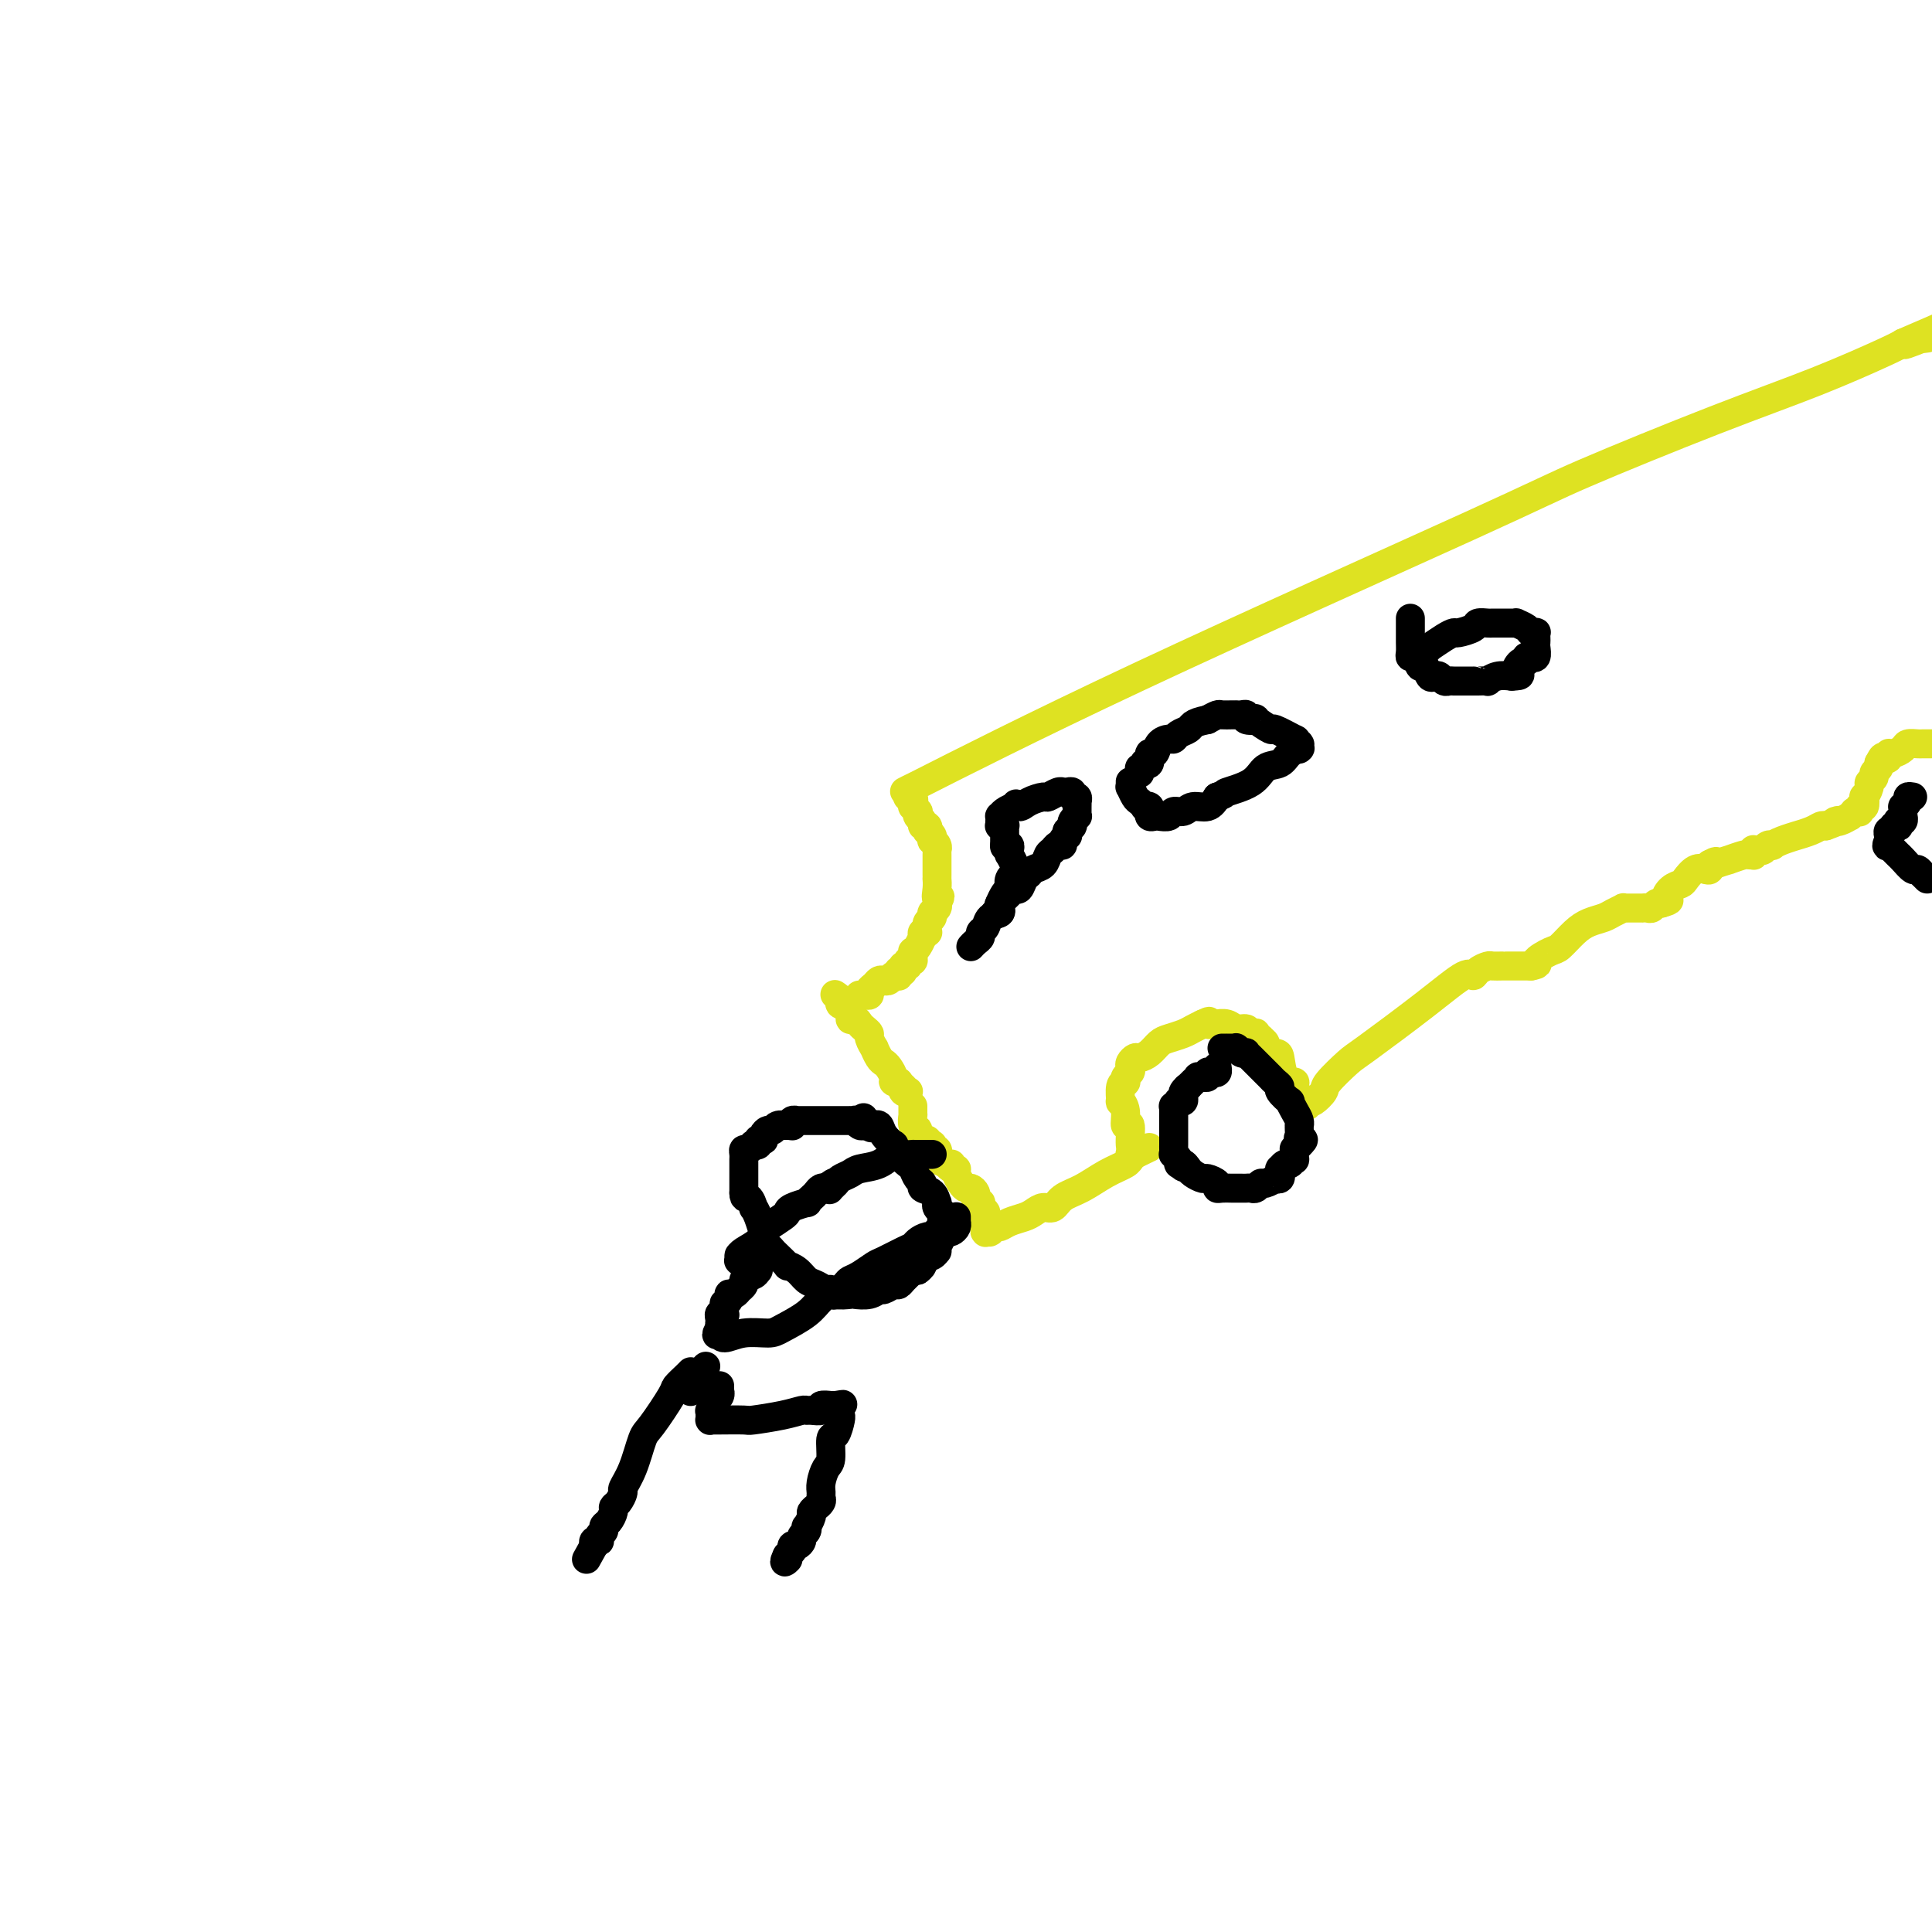 <svg viewBox='0 0 400 400' version='1.1' xmlns='http://www.w3.org/2000/svg' xmlns:xlink='http://www.w3.org/1999/xlink'><g fill='none' stroke='#DEE222' stroke-width='6' stroke-linecap='round' stroke-linejoin='round'><path d='M173,206c-0.130,-0.087 -0.260,-0.173 0,0c0.260,0.173 0.910,0.606 1,1c0.090,0.394 -0.379,0.750 0,1c0.379,0.250 1.607,0.396 2,1c0.393,0.604 -0.048,1.668 0,2c0.048,0.332 0.586,-0.067 1,0c0.414,0.067 0.703,0.600 1,1c0.297,0.400 0.601,0.666 1,1c0.399,0.334 0.895,0.737 1,1c0.105,0.263 -0.179,0.385 0,1c0.179,0.615 0.821,1.722 1,2c0.179,0.278 -0.106,-0.273 0,0c0.106,0.273 0.602,1.369 1,2c0.398,0.631 0.699,0.796 1,1c0.301,0.204 0.603,0.447 1,1c0.397,0.553 0.891,1.416 1,2c0.109,0.584 -0.167,0.888 0,1c0.167,0.112 0.776,0.030 1,0c0.224,-0.030 0.064,-0.009 0,0c-0.064,0.009 -0.032,0.004 0,0'/><path d='M186,224c2.254,2.950 1.389,1.326 1,1c-0.389,-0.326 -0.300,0.645 0,1c0.300,0.355 0.812,0.095 1,0c0.188,-0.095 0.050,-0.026 0,0c-0.050,0.026 -0.014,0.007 0,0c0.014,-0.007 0.007,-0.004 0,0'/><path d='M178,206c-0.081,0.007 -0.162,0.013 0,0c0.162,-0.013 0.568,-0.046 1,0c0.432,0.046 0.889,0.170 1,0c0.111,-0.170 -0.125,-0.633 0,-1c0.125,-0.367 0.612,-0.638 1,-1c0.388,-0.362 0.678,-0.815 1,-1c0.322,-0.185 0.675,-0.102 1,0c0.325,0.102 0.623,0.224 1,0c0.377,-0.224 0.833,-0.792 1,-1c0.167,-0.208 0.045,-0.056 0,0c-0.045,0.056 -0.012,0.015 0,0c0.012,-0.015 0.002,-0.004 0,0c-0.002,0.004 0.003,0.001 0,0c-0.003,-0.001 -0.015,0.001 0,0c0.015,-0.001 0.057,-0.004 0,0c-0.057,0.004 -0.211,0.015 0,0c0.211,-0.015 0.789,-0.056 1,0c0.211,0.056 0.057,0.207 0,0c-0.057,-0.207 -0.016,-0.774 0,-1c0.016,-0.226 0.008,-0.113 0,0'/><path d='M186,201c1.464,-0.790 1.123,-0.264 1,0c-0.123,0.264 -0.029,0.268 0,0c0.029,-0.268 -0.006,-0.808 0,-1c0.006,-0.192 0.055,-0.037 0,0c-0.055,0.037 -0.212,-0.043 0,0c0.212,0.043 0.793,0.208 1,0c0.207,-0.208 0.041,-0.791 0,-1c-0.041,-0.209 0.042,-0.046 0,0c-0.042,0.046 -0.208,-0.026 0,0c0.208,0.026 0.791,0.149 1,0c0.209,-0.149 0.046,-0.569 0,-1c-0.046,-0.431 0.026,-0.872 0,-1c-0.026,-0.128 -0.150,0.058 0,0c0.150,-0.058 0.575,-0.359 1,-1c0.425,-0.641 0.850,-1.622 1,-2c0.150,-0.378 0.026,-0.154 0,0c-0.026,0.154 0.046,0.237 0,0c-0.046,-0.237 -0.208,-0.795 0,-1c0.208,-0.205 0.788,-0.059 1,0c0.212,0.059 0.057,0.031 0,0c-0.057,-0.031 -0.016,-0.064 0,0c0.016,0.064 0.008,0.225 0,0c-0.008,-0.225 -0.016,-0.834 0,-1c0.016,-0.166 0.057,0.113 0,0c-0.057,-0.113 -0.212,-0.618 0,-1c0.212,-0.382 0.793,-0.641 1,-1c0.207,-0.359 0.042,-0.817 0,-1c-0.042,-0.183 0.040,-0.090 0,0c-0.040,0.090 -0.203,0.178 0,0c0.203,-0.178 0.772,-0.622 1,-1c0.228,-0.378 0.114,-0.689 0,-1'/><path d='M194,187c1.238,-2.304 0.332,-1.065 0,-1c-0.332,0.065 -0.089,-1.044 0,-2c0.089,-0.956 0.024,-1.759 0,-2c-0.024,-0.241 -0.006,0.079 0,0c0.006,-0.079 0.002,-0.557 0,-1c-0.002,-0.443 -0.000,-0.850 0,-1c0.000,-0.150 0.000,-0.044 0,0c-0.000,0.044 -0.000,0.027 0,0c0.000,-0.027 0.000,-0.063 0,0c-0.000,0.063 -0.000,0.224 0,0c0.000,-0.224 0.000,-0.835 0,-1c-0.000,-0.165 -0.000,0.114 0,0c0.000,-0.114 0.001,-0.622 0,-1c-0.001,-0.378 -0.004,-0.627 0,-1c0.004,-0.373 0.015,-0.870 0,-1c-0.015,-0.130 -0.056,0.106 0,0c0.056,-0.106 0.207,-0.554 0,-1c-0.207,-0.446 -0.774,-0.889 -1,-1c-0.226,-0.111 -0.112,0.110 0,0c0.112,-0.110 0.222,-0.550 0,-1c-0.222,-0.450 -0.776,-0.908 -1,-1c-0.224,-0.092 -0.116,0.183 0,0c0.116,-0.183 0.241,-0.824 0,-1c-0.241,-0.176 -0.848,0.111 -1,0c-0.152,-0.111 0.152,-0.622 0,-1c-0.152,-0.378 -0.759,-0.622 -1,-1c-0.241,-0.378 -0.117,-0.888 0,-1c0.117,-0.112 0.227,0.176 0,0c-0.227,-0.176 -0.792,-0.817 -1,-1c-0.208,-0.183 -0.059,0.090 0,0c0.059,-0.090 0.030,-0.545 0,-1'/><path d='M189,166c-0.790,-1.331 -0.263,-0.160 0,0c0.263,0.160 0.264,-0.691 0,-1c-0.264,-0.309 -0.793,-0.075 -1,0c-0.207,0.075 -0.090,-0.008 0,0c0.090,0.008 0.155,0.106 0,0c-0.155,-0.106 -0.528,-0.415 0,-1c0.528,-0.585 1.957,-1.444 1,-1c-0.957,0.444 -4.299,2.193 2,-1c6.299,-3.193 22.239,-11.328 45,-22c22.761,-10.672 52.343,-23.882 68,-31c15.657,-7.118 17.389,-8.145 24,-11c6.611,-2.855 18.102,-7.538 27,-11c8.898,-3.462 15.203,-5.701 21,-8c5.797,-2.299 11.085,-4.657 14,-6c2.915,-1.343 3.458,-1.672 4,-2'/><path d='M394,71c25.059,-10.901 8.707,-3.654 3,-1c-5.707,2.654 -0.767,0.715 1,0c1.767,-0.715 0.362,-0.204 0,0c-0.362,0.204 0.319,0.102 1,0'/><path d='M189,229c0.000,0.425 0.000,0.850 0,1c-0.000,0.150 -0.000,0.027 0,0c0.000,-0.027 0.000,0.044 0,0c-0.000,-0.044 -0.001,-0.201 0,0c0.001,0.201 0.004,0.762 0,1c-0.004,0.238 -0.016,0.153 0,0c0.016,-0.153 0.060,-0.373 0,0c-0.060,0.373 -0.222,1.339 0,2c0.222,0.661 0.829,1.018 1,1c0.171,-0.018 -0.094,-0.411 0,0c0.094,0.411 0.547,1.627 1,2c0.453,0.373 0.906,-0.097 1,0c0.094,0.097 -0.172,0.762 0,1c0.172,0.238 0.782,0.049 1,0c0.218,-0.049 0.045,0.042 0,0c-0.045,-0.042 0.039,-0.219 0,0c-0.039,0.219 -0.199,0.833 0,1c0.199,0.167 0.758,-0.113 1,0c0.242,0.113 0.168,0.618 0,1c-0.168,0.382 -0.430,0.641 0,1c0.430,0.359 1.551,0.817 2,1c0.449,0.183 0.224,0.092 0,0'/><path d='M196,241c1.327,1.793 1.143,0.277 1,0c-0.143,-0.277 -0.246,0.686 0,1c0.246,0.314 0.839,-0.022 1,0c0.161,0.022 -0.111,0.401 0,1c0.111,0.599 0.604,1.418 1,2c0.396,0.582 0.693,0.925 1,1c0.307,0.075 0.622,-0.120 1,0c0.378,0.120 0.819,0.553 1,1c0.181,0.447 0.101,0.908 0,1c-0.101,0.092 -0.223,-0.185 0,0c0.223,0.185 0.792,0.833 1,1c0.208,0.167 0.056,-0.148 0,0c-0.056,0.148 -0.016,0.757 0,1c0.016,0.243 0.008,0.118 0,0c-0.008,-0.118 -0.016,-0.229 0,0c0.016,0.229 0.057,0.797 0,1c-0.057,0.203 -0.211,0.040 0,0c0.211,-0.040 0.789,0.042 1,0c0.211,-0.042 0.057,-0.207 0,0c-0.057,0.207 -0.015,0.787 0,1c0.015,0.213 0.004,0.061 0,0c-0.004,-0.061 -0.001,-0.030 0,0c0.001,0.030 0.000,0.061 0,0c-0.000,-0.061 -0.000,-0.214 0,0c0.000,0.214 0.000,0.793 0,1c-0.000,0.207 -0.000,0.041 0,0c0.000,-0.041 0.000,0.041 0,0c-0.000,-0.041 -0.000,-0.207 0,0c0.000,0.207 0.000,0.786 0,1c-0.000,0.214 -0.000,0.061 0,0c0.000,-0.061 0.000,-0.031 0,0'/><path d='M204,254c1.237,1.950 0.331,0.326 0,0c-0.331,-0.326 -0.085,0.645 0,1c0.085,0.355 0.009,0.095 0,0c-0.009,-0.095 0.049,-0.024 0,0c-0.049,0.024 -0.206,0.003 0,0c0.206,-0.003 0.776,0.014 1,0c0.224,-0.014 0.104,-0.059 0,0c-0.104,0.059 -0.190,0.223 0,0c0.190,-0.223 0.656,-0.833 1,-1c0.344,-0.167 0.567,0.109 1,0c0.433,-0.109 1.075,-0.602 2,-1c0.925,-0.398 2.133,-0.701 3,-1c0.867,-0.299 1.392,-0.593 2,-1c0.608,-0.407 1.299,-0.928 2,-1c0.701,-0.072 1.414,0.304 2,0c0.586,-0.304 1.047,-1.287 2,-2c0.953,-0.713 2.399,-1.157 4,-2c1.601,-0.843 3.357,-2.086 5,-3c1.643,-0.914 3.172,-1.499 4,-2c0.828,-0.501 0.953,-0.919 1,-1c0.047,-0.081 0.015,0.174 0,0c-0.015,-0.174 -0.014,-0.779 0,-1c0.014,-0.221 0.042,-0.060 0,0c-0.042,0.060 -0.155,0.017 0,0c0.155,-0.017 0.577,-0.009 1,0'/><path d='M235,239c5.167,-2.500 2.583,-1.250 0,0'/><path d='M235,239c-0.455,-0.373 -0.910,-0.745 -1,-2c-0.090,-1.255 0.187,-3.391 0,-4c-0.187,-0.609 -0.836,0.310 -1,0c-0.164,-0.310 0.156,-1.849 0,-3c-0.156,-1.151 -0.788,-1.915 -1,-2c-0.212,-0.085 -0.005,0.510 0,0c0.005,-0.510 -0.191,-2.126 0,-3c0.191,-0.874 0.769,-1.008 1,-1c0.231,0.008 0.114,0.157 0,0c-0.114,-0.157 -0.223,-0.620 0,-1c0.223,-0.380 0.780,-0.676 1,-1c0.220,-0.324 0.103,-0.677 0,-1c-0.103,-0.323 -0.193,-0.615 0,-1c0.193,-0.385 0.670,-0.863 1,-1c0.330,-0.137 0.515,0.065 1,0c0.485,-0.065 1.271,-0.399 2,-1c0.729,-0.601 1.403,-1.471 2,-2c0.597,-0.529 1.119,-0.719 2,-1c0.881,-0.281 2.122,-0.653 3,-1c0.878,-0.347 1.394,-0.671 2,-1c0.606,-0.329 1.303,-0.665 2,-1'/><path d='M249,212c2.264,-1.082 0.924,-0.286 1,0c0.076,0.286 1.568,0.062 2,0c0.432,-0.062 -0.197,0.040 0,0c0.197,-0.040 1.219,-0.221 2,0c0.781,0.221 1.319,0.843 2,1c0.681,0.157 1.503,-0.150 2,0c0.497,0.150 0.669,0.758 1,1c0.331,0.242 0.821,0.117 1,0c0.179,-0.117 0.047,-0.228 0,0c-0.047,0.228 -0.008,0.793 0,1c0.008,0.207 -0.013,0.055 0,0c0.013,-0.055 0.060,-0.012 0,0c-0.060,0.012 -0.228,-0.008 0,0c0.228,0.008 0.852,0.044 1,0c0.148,-0.044 -0.181,-0.170 0,0c0.181,0.170 0.873,0.634 1,1c0.127,0.366 -0.312,0.634 0,1c0.312,0.366 1.375,0.832 2,1c0.625,0.168 0.812,0.039 1,1c0.188,0.961 0.376,3.013 1,4c0.624,0.987 1.684,0.909 2,1c0.316,0.091 -0.111,0.350 0,1c0.111,0.650 0.762,1.691 1,2c0.238,0.309 0.064,-0.113 0,0c-0.064,0.113 -0.018,0.762 0,1c0.018,0.238 0.009,0.064 0,0c-0.009,-0.064 -0.016,-0.017 0,0c0.016,0.017 0.056,0.005 0,0c-0.056,-0.005 -0.207,-0.001 0,0c0.207,0.001 0.774,0.000 1,0c0.226,-0.000 0.113,-0.000 0,0'/><path d='M270,228c1.239,1.856 0.335,0.497 0,0c-0.335,-0.497 -0.102,-0.131 0,0c0.102,0.131 0.073,0.029 0,0c-0.073,-0.029 -0.191,0.017 0,0c0.191,-0.017 0.692,-0.095 1,0c0.308,0.095 0.424,0.365 1,0c0.576,-0.365 1.614,-1.365 2,-2c0.386,-0.635 0.120,-0.903 1,-2c0.880,-1.097 2.904,-3.021 4,-4c1.096,-0.979 1.262,-1.011 4,-3c2.738,-1.989 8.047,-5.934 12,-9c3.953,-3.066 6.550,-5.252 8,-6c1.450,-0.748 1.754,-0.057 2,0c0.246,0.057 0.434,-0.521 1,-1c0.566,-0.479 1.509,-0.860 2,-1c0.491,-0.140 0.531,-0.037 1,0c0.469,0.037 1.369,0.010 2,0c0.631,-0.010 0.995,-0.003 1,0c0.005,0.003 -0.350,0.001 0,0c0.350,-0.001 1.403,-0.000 2,0c0.597,0.000 0.738,0.000 1,0c0.262,-0.000 0.646,-0.000 1,0c0.354,0.000 0.677,0.000 1,0'/><path d='M317,200c2.232,-0.420 0.813,-0.469 1,-1c0.187,-0.531 1.979,-1.543 3,-2c1.021,-0.457 1.270,-0.360 2,-1c0.730,-0.640 1.941,-2.018 3,-3c1.059,-0.982 1.968,-1.570 3,-2c1.032,-0.430 2.189,-0.704 3,-1c0.811,-0.296 1.278,-0.615 2,-1c0.722,-0.385 1.700,-0.835 2,-1c0.300,-0.165 -0.078,-0.044 0,0c0.078,0.044 0.613,0.012 1,0c0.387,-0.012 0.625,-0.003 1,0c0.375,0.003 0.888,0.001 1,0c0.112,-0.001 -0.177,0.001 0,0c0.177,-0.001 0.821,-0.004 1,0c0.179,0.004 -0.106,0.015 0,0c0.106,-0.015 0.603,-0.057 1,0c0.397,0.057 0.694,0.211 1,0c0.306,-0.211 0.621,-0.788 1,-1c0.379,-0.212 0.823,-0.061 1,0c0.177,0.061 0.089,0.030 0,0'/><path d='M344,187c2.516,-0.738 1.307,-0.583 1,-1c-0.307,-0.417 0.288,-1.404 1,-2c0.712,-0.596 1.539,-0.800 2,-1c0.461,-0.200 0.554,-0.397 1,-1c0.446,-0.603 1.244,-1.612 2,-2c0.756,-0.388 1.471,-0.157 2,0c0.529,0.157 0.874,0.238 1,0c0.126,-0.238 0.034,-0.795 0,-1c-0.034,-0.205 -0.010,-0.059 0,0c0.010,0.059 0.005,0.029 0,0'/><path d='M354,179c1.826,-1.255 1.389,-0.393 1,0c-0.389,0.393 -0.732,0.316 0,0c0.732,-0.316 2.540,-0.869 3,-1c0.460,-0.131 -0.427,0.162 0,0c0.427,-0.162 2.167,-0.779 3,-1c0.833,-0.221 0.759,-0.045 1,0c0.241,0.045 0.797,-0.040 1,0c0.203,0.040 0.054,0.207 0,0c-0.054,-0.207 -0.014,-0.788 0,-1c0.014,-0.212 0.003,-0.057 0,0c-0.003,0.057 0.003,0.015 0,0c-0.003,-0.015 -0.015,-0.004 0,0c0.015,0.004 0.057,0.001 0,0c-0.057,-0.001 -0.212,-0.000 0,0c0.212,0.000 0.793,0.000 1,0c0.207,-0.000 0.042,-0.000 0,0c-0.042,0.000 0.041,0.001 0,0c-0.041,-0.001 -0.204,-0.004 0,0c0.204,0.004 0.777,0.015 1,0c0.223,-0.015 0.097,-0.056 0,0c-0.097,0.056 -0.165,0.208 0,0c0.165,-0.208 0.564,-0.778 1,-1c0.436,-0.222 0.909,-0.097 1,0c0.091,0.097 -0.201,0.167 0,0c0.201,-0.167 0.894,-0.570 2,-1c1.106,-0.430 2.625,-0.886 3,-1c0.375,-0.114 -0.394,0.114 0,0c0.394,-0.114 1.952,-0.569 3,-1c1.048,-0.431 1.585,-0.837 2,-1c0.415,-0.163 0.707,-0.081 1,0'/><path d='M378,171c4.139,-1.482 2.486,-1.185 2,-1c-0.486,0.185 0.196,0.260 1,0c0.804,-0.260 1.731,-0.854 2,-1c0.269,-0.146 -0.120,0.157 0,0c0.120,-0.157 0.750,-0.774 1,-1c0.250,-0.226 0.119,-0.061 0,0c-0.119,0.061 -0.228,0.016 0,0c0.228,-0.016 0.793,-0.004 1,0c0.207,0.004 0.055,0.001 0,0c-0.055,-0.001 -0.015,-0.000 0,0c0.015,0.000 0.004,-0.000 0,0c-0.004,0.000 -0.001,0.001 0,0c0.001,-0.001 -0.001,-0.005 0,0c0.001,0.005 0.004,0.017 0,0c-0.004,-0.017 -0.015,-0.065 0,0c0.015,0.065 0.055,0.244 0,0c-0.055,-0.244 -0.207,-0.909 0,-1c0.207,-0.091 0.772,0.393 1,0c0.228,-0.393 0.118,-1.663 0,-2c-0.118,-0.337 -0.243,0.261 0,0c0.243,-0.261 0.853,-1.379 1,-2c0.147,-0.621 -0.171,-0.744 0,-1c0.171,-0.256 0.830,-0.643 1,-1c0.170,-0.357 -0.150,-0.683 0,-1c0.150,-0.317 0.771,-0.624 1,-1c0.229,-0.376 0.065,-0.822 0,-1c-0.065,-0.178 -0.033,-0.089 0,0'/><path d='M389,158c0.937,-1.791 0.780,-1.267 1,-1c0.220,0.267 0.817,0.278 1,0c0.183,-0.278 -0.049,-0.845 0,-1c0.049,-0.155 0.380,0.102 1,0c0.620,-0.102 1.531,-0.563 2,-1c0.469,-0.437 0.497,-0.849 1,-1c0.503,-0.151 1.482,-0.041 2,0c0.518,0.041 0.577,0.012 1,0c0.423,-0.012 1.212,-0.006 2,0'/></g>
<g fill='none' stroke='#000000' stroke-width='6' stroke-linecap='round' stroke-linejoin='round'><path d='M180,233c-0.342,-0.030 -0.684,-0.061 -1,0c-0.316,0.061 -0.606,0.212 -1,0c-0.394,-0.212 -0.892,-0.789 -1,-1c-0.108,-0.211 0.175,-0.057 0,0c-0.175,0.057 -0.807,0.015 -1,0c-0.193,-0.015 0.051,-0.004 0,0c-0.051,0.004 -0.399,0.001 -1,0c-0.601,-0.001 -1.456,-0.000 -2,0c-0.544,0.000 -0.777,0.000 -1,0c-0.223,-0.000 -0.436,0.000 -1,0c-0.564,-0.000 -1.479,-0.000 -2,0c-0.521,0.000 -0.646,0.000 -1,0c-0.354,-0.000 -0.936,-0.001 -1,0c-0.064,0.001 0.389,0.004 0,0c-0.389,-0.004 -1.620,-0.015 -2,0c-0.380,0.015 0.092,0.057 0,0c-0.092,-0.057 -0.746,-0.211 -1,0c-0.254,0.211 -0.107,0.788 0,1c0.107,0.212 0.173,0.061 0,0c-0.173,-0.061 -0.587,-0.030 -1,0'/><path d='M163,233c-2.659,-0.005 -0.806,-0.016 0,0c0.806,0.016 0.566,0.060 0,0c-0.566,-0.060 -1.458,-0.222 -2,0c-0.542,0.222 -0.733,0.830 -1,1c-0.267,0.170 -0.611,-0.098 -1,0c-0.389,0.098 -0.822,0.562 -1,1c-0.178,0.438 -0.101,0.848 0,1c0.101,0.152 0.224,0.044 0,0c-0.224,-0.044 -0.796,-0.026 -1,0c-0.204,0.026 -0.040,0.058 0,0c0.040,-0.058 -0.045,-0.208 0,0c0.045,0.208 0.218,0.773 0,1c-0.218,0.227 -0.829,0.116 -1,0c-0.171,-0.116 0.098,-0.238 0,0c-0.098,0.238 -0.562,0.834 -1,1c-0.438,0.166 -0.849,-0.100 -1,0c-0.151,0.100 -0.040,0.566 0,1c0.040,0.434 0.011,0.834 0,1c-0.011,0.166 -0.003,0.096 0,0c0.003,-0.096 0.001,-0.220 0,0c-0.001,0.220 -0.000,0.784 0,1c0.000,0.216 0.000,0.085 0,0c-0.000,-0.085 -0.000,-0.124 0,0c0.000,0.124 0.000,0.411 0,1c-0.000,0.589 -0.000,1.478 0,2c0.000,0.522 0.000,0.675 0,1c-0.000,0.325 -0.000,0.822 0,1c0.000,0.178 0.000,0.037 0,0c-0.000,-0.037 -0.000,0.028 0,0c0.000,-0.028 0.000,-0.151 0,0c-0.000,0.151 -0.000,0.575 0,1'/><path d='M154,247c0.008,1.492 0.528,0.723 1,1c0.472,0.277 0.897,1.599 1,2c0.103,0.401 -0.117,-0.120 0,0c0.117,0.120 0.570,0.883 1,2c0.430,1.117 0.836,2.590 1,3c0.164,0.410 0.084,-0.242 0,0c-0.084,0.242 -0.172,1.379 0,2c0.172,0.621 0.605,0.726 1,1c0.395,0.274 0.753,0.716 1,1c0.247,0.284 0.384,0.408 1,1c0.616,0.592 1.712,1.650 2,2c0.288,0.350 -0.232,-0.007 0,0c0.232,0.007 1.214,0.379 2,1c0.786,0.621 1.374,1.491 2,2c0.626,0.509 1.289,0.658 2,1c0.711,0.342 1.470,0.876 2,1c0.530,0.124 0.831,-0.162 1,0c0.169,0.162 0.206,0.771 1,1c0.794,0.229 2.344,0.076 3,0c0.656,-0.076 0.417,-0.077 1,0c0.583,0.077 1.987,0.232 3,0c1.013,-0.232 1.633,-0.850 2,-1c0.367,-0.150 0.479,0.167 1,0c0.521,-0.167 1.449,-0.819 2,-1c0.551,-0.181 0.725,0.109 1,0c0.275,-0.109 0.651,-0.617 1,-1c0.349,-0.383 0.671,-0.642 1,-1c0.329,-0.358 0.665,-0.817 1,-1c0.335,-0.183 0.667,-0.092 1,0'/><path d='M190,263c1.668,-1.183 0.840,-1.642 1,-2c0.160,-0.358 1.310,-0.616 2,-1c0.690,-0.384 0.921,-0.894 1,-1c0.079,-0.106 0.007,0.192 0,0c-0.007,-0.192 0.051,-0.873 0,-1c-0.051,-0.127 -0.210,0.299 0,0c0.210,-0.299 0.788,-1.323 1,-2c0.212,-0.677 0.058,-1.008 0,-1c-0.058,0.008 -0.019,0.353 0,0c0.019,-0.353 0.019,-1.405 0,-2c-0.019,-0.595 -0.057,-0.732 0,-1c0.057,-0.268 0.210,-0.667 0,-1c-0.210,-0.333 -0.782,-0.600 -1,-1c-0.218,-0.400 -0.082,-0.934 0,-1c0.082,-0.066 0.110,0.334 0,0c-0.110,-0.334 -0.358,-1.403 -1,-2c-0.642,-0.597 -1.677,-0.723 -2,-1c-0.323,-0.277 0.065,-0.707 0,-1c-0.065,-0.293 -0.582,-0.451 -1,-1c-0.418,-0.549 -0.737,-1.491 -1,-2c-0.263,-0.509 -0.470,-0.587 -1,-1c-0.530,-0.413 -1.385,-1.162 -2,-2c-0.615,-0.838 -0.992,-1.766 -1,-2c-0.008,-0.234 0.351,0.224 0,0c-0.351,-0.224 -1.414,-1.132 -2,-2c-0.586,-0.868 -0.697,-1.697 -1,-2c-0.303,-0.303 -0.799,-0.081 -1,0c-0.201,0.081 -0.105,0.022 0,0c0.105,-0.022 0.221,-0.006 0,0c-0.221,0.006 -0.777,0.002 -1,0c-0.223,-0.002 -0.111,-0.001 0,0'/><path d='M180,233c-2.333,-3.111 -0.667,-0.889 0,0c0.667,0.889 0.333,0.444 0,0'/><path d='M157,263c-0.342,0.447 -0.684,0.894 -1,1c-0.316,0.106 -0.606,-0.130 -1,0c-0.394,0.130 -0.893,0.627 -1,1c-0.107,0.373 0.178,0.622 0,1c-0.178,0.378 -0.818,0.885 -1,1c-0.182,0.115 0.096,-0.163 0,0c-0.096,0.163 -0.565,0.766 -1,1c-0.435,0.234 -0.834,0.099 -1,0c-0.166,-0.099 -0.097,-0.163 0,0c0.097,0.163 0.223,0.552 0,1c-0.223,0.448 -0.796,0.957 -1,1c-0.204,0.043 -0.041,-0.378 0,0c0.041,0.378 -0.042,1.555 0,2c0.042,0.445 0.207,0.157 0,0c-0.207,-0.157 -0.788,-0.182 -1,0c-0.212,0.182 -0.057,0.571 0,1c0.057,0.429 0.015,0.899 0,1c-0.015,0.101 -0.004,-0.165 0,0c0.004,0.165 0.001,0.761 0,1c-0.001,0.239 -0.001,0.119 0,0'/><path d='M149,275c-1.238,2.083 -0.332,1.291 0,1c0.332,-0.291 0.089,-0.079 0,0c-0.089,0.079 -0.023,0.026 0,0c0.023,-0.026 0.003,-0.025 0,0c-0.003,0.025 0.013,0.074 0,0c-0.013,-0.074 -0.053,-0.270 0,0c0.053,0.270 0.198,1.006 1,1c0.802,-0.006 2.259,-0.754 4,-1c1.741,-0.246 3.766,0.011 5,0c1.234,-0.011 1.678,-0.288 3,-1c1.322,-0.712 3.524,-1.858 5,-3c1.476,-1.142 2.226,-2.281 3,-3c0.774,-0.719 1.571,-1.018 2,-1c0.429,0.018 0.489,0.352 1,0c0.511,-0.352 1.472,-1.389 2,-2c0.528,-0.611 0.624,-0.798 1,-1c0.376,-0.202 1.032,-0.421 2,-1c0.968,-0.579 2.248,-1.517 3,-2c0.752,-0.483 0.978,-0.511 2,-1c1.022,-0.489 2.842,-1.438 4,-2c1.158,-0.562 1.655,-0.738 2,-1c0.345,-0.262 0.537,-0.610 1,-1c0.463,-0.390 1.196,-0.823 2,-1c0.804,-0.177 1.680,-0.100 2,0c0.320,0.100 0.086,0.223 0,0c-0.086,-0.223 -0.023,-0.792 0,-1c0.023,-0.208 0.006,-0.056 0,0c-0.006,0.056 -0.002,0.015 0,0c0.002,-0.015 0.000,-0.004 0,0c-0.000,0.004 -0.000,0.001 0,0c0.000,-0.001 0.000,-0.001 0,0'/><path d='M194,255c5.178,-3.094 2.122,-0.829 1,0c-1.122,0.829 -0.312,0.223 0,0c0.312,-0.223 0.126,-0.062 0,0c-0.126,0.062 -0.191,0.027 0,0c0.191,-0.027 0.640,-0.046 1,0c0.360,0.046 0.632,0.156 1,0c0.368,-0.156 0.831,-0.578 1,-1c0.169,-0.422 0.045,-0.844 0,-1c-0.045,-0.156 -0.012,-0.046 0,0c0.012,0.046 0.003,0.026 0,0c-0.003,-0.026 -0.001,-0.060 0,0c0.001,0.060 0.000,0.212 0,0c-0.000,-0.212 -0.000,-0.788 0,-1c0.000,-0.212 0.000,-0.061 0,0c-0.000,0.061 -0.000,0.030 0,0'/><path d='M154,261c0.000,0.000 0.000,0.000 0,0c0.000,0.000 0.000,0.000 0,0c0.000,0.000 0.000,0.000 0,0c0.000,0.000 0.000,0.000 0,0c0.000,0.000 0.000,0.000 0,0'/><path d='M154,261c-0.227,-0.001 -0.793,-0.004 -1,0c-0.207,0.004 -0.055,0.015 0,0c0.055,-0.015 0.015,-0.056 0,0c-0.015,0.056 -0.003,0.209 0,0c0.003,-0.209 -0.003,-0.780 0,-1c0.003,-0.220 0.015,-0.090 0,0c-0.015,0.090 -0.055,0.141 0,0c0.055,-0.141 0.207,-0.475 1,-1c0.793,-0.525 2.226,-1.240 3,-2c0.774,-0.760 0.887,-1.565 1,-2c0.113,-0.435 0.224,-0.499 1,-1c0.776,-0.501 2.218,-1.440 3,-2c0.782,-0.560 0.906,-0.742 1,-1c0.094,-0.258 0.158,-0.594 1,-1c0.842,-0.406 2.463,-0.883 3,-1c0.537,-0.117 -0.010,0.126 0,0c0.010,-0.126 0.577,-0.622 1,-1c0.423,-0.378 0.701,-0.637 1,-1c0.299,-0.363 0.619,-0.828 1,-1c0.381,-0.172 0.823,-0.049 1,0c0.177,0.049 0.088,0.025 0,0'/><path d='M171,246c2.856,-2.320 1.496,-0.621 1,0c-0.496,0.621 -0.129,0.163 0,0c0.129,-0.163 0.021,-0.030 0,0c-0.021,0.030 0.046,-0.044 0,0c-0.046,0.044 -0.207,0.205 0,0c0.207,-0.205 0.780,-0.776 1,-1c0.220,-0.224 0.088,-0.102 0,0c-0.088,0.102 -0.130,0.183 0,0c0.130,-0.183 0.433,-0.631 1,-1c0.567,-0.369 1.397,-0.659 2,-1c0.603,-0.341 0.978,-0.732 2,-1c1.022,-0.268 2.690,-0.411 4,-1c1.310,-0.589 2.263,-1.622 3,-2c0.737,-0.378 1.258,-0.101 2,0c0.742,0.101 1.705,0.027 2,0c0.295,-0.027 -0.078,-0.007 0,0c0.078,0.007 0.608,0.002 1,0c0.392,-0.002 0.645,-0.001 1,0c0.355,0.001 0.813,0.000 1,0c0.187,-0.000 0.102,-0.000 0,0c-0.102,0.000 -0.220,0.000 0,0c0.220,-0.000 0.777,-0.000 1,0c0.223,0.000 0.111,0.000 0,0'/><path d='M143,284c-0.197,0.212 -0.395,0.423 -1,1c-0.605,0.577 -1.618,1.518 -2,2c-0.382,0.482 -0.135,0.504 -1,2c-0.865,1.496 -2.844,4.466 -4,6c-1.156,1.534 -1.489,1.633 -2,3c-0.511,1.367 -1.199,4.002 -2,6c-0.801,1.998 -1.717,3.361 -2,4c-0.283,0.639 0.065,0.556 0,1c-0.065,0.444 -0.543,1.414 -1,2c-0.457,0.586 -0.892,0.787 -1,1c-0.108,0.213 0.111,0.438 0,1c-0.111,0.562 -0.552,1.461 -1,2c-0.448,0.539 -0.904,0.719 -1,1c-0.096,0.281 0.167,0.663 0,1c-0.167,0.337 -0.763,0.629 -1,1c-0.237,0.371 -0.115,0.821 0,1c0.115,0.179 0.223,0.087 0,0c-0.223,-0.087 -0.778,-0.168 -1,0c-0.222,0.168 -0.111,0.584 0,1'/><path d='M123,320c-3.094,5.569 -0.829,1.492 0,0c0.829,-1.492 0.222,-0.400 0,0c-0.222,0.400 -0.060,0.107 0,0c0.060,-0.107 0.016,-0.029 0,0c-0.016,0.029 -0.004,0.008 0,0c0.004,-0.008 0.001,-0.002 0,0c-0.001,0.002 -0.001,0.001 0,0'/><path d='M149,287c-0.000,-0.009 -0.000,-0.017 0,0c0.000,0.017 0.001,0.060 0,0c-0.001,-0.060 -0.004,-0.223 0,0c0.004,0.223 0.015,0.830 0,1c-0.015,0.170 -0.056,-0.099 0,0c0.056,0.099 0.207,0.565 0,1c-0.207,0.435 -0.774,0.839 -1,1c-0.226,0.161 -0.113,0.081 0,0'/><path d='M148,290c-0.150,0.399 -0.026,-0.103 0,0c0.026,0.103 -0.046,0.811 0,1c0.046,0.189 0.208,-0.142 0,0c-0.208,0.142 -0.788,0.756 -1,1c-0.212,0.244 -0.057,0.118 0,0c0.057,-0.118 0.015,-0.229 0,0c-0.015,0.229 -0.004,0.797 0,1c0.004,0.203 0.001,0.040 0,0c-0.001,-0.040 -0.000,0.042 0,0c0.000,-0.042 0.000,-0.207 0,0c-0.000,0.207 -0.001,0.788 0,1c0.001,0.212 0.003,0.057 0,0c-0.003,-0.057 -0.011,-0.015 0,0c0.011,0.015 0.040,0.005 0,0c-0.040,-0.005 -0.150,-0.004 0,0c0.150,0.004 0.558,0.011 2,0c1.442,-0.011 3.917,-0.041 5,0c1.083,0.041 0.775,0.154 2,0c1.225,-0.154 3.982,-0.576 6,-1c2.018,-0.424 3.295,-0.849 4,-1c0.705,-0.151 0.837,-0.026 1,0c0.163,0.026 0.355,-0.046 1,0c0.645,0.046 1.742,0.208 2,0c0.258,-0.208 -0.323,-0.788 0,-1c0.323,-0.212 1.551,-0.057 2,0c0.449,0.057 0.120,0.015 0,0c-0.120,-0.015 -0.029,-0.004 0,0c0.029,0.004 -0.002,0.001 0,0c0.002,-0.001 0.039,-0.000 0,0c-0.039,0.000 -0.154,0.000 0,0c0.154,-0.000 0.577,-0.000 1,0'/><path d='M173,291c2.935,-0.463 0.772,-0.121 0,0c-0.772,0.121 -0.155,0.022 0,0c0.155,-0.022 -0.154,0.033 0,0c0.154,-0.033 0.771,-0.155 1,0c0.229,0.155 0.072,0.588 0,1c-0.072,0.412 -0.057,0.804 0,1c0.057,0.196 0.156,0.197 0,1c-0.156,0.803 -0.567,2.407 -1,3c-0.433,0.593 -0.886,0.176 -1,1c-0.114,0.824 0.113,2.889 0,4c-0.113,1.111 -0.565,1.267 -1,2c-0.435,0.733 -0.853,2.043 -1,3c-0.147,0.957 -0.024,1.562 0,2c0.024,0.438 -0.050,0.709 0,1c0.050,0.291 0.225,0.601 0,1c-0.225,0.399 -0.849,0.885 -1,1c-0.151,0.115 0.169,-0.142 0,0c-0.169,0.142 -0.829,0.682 -1,1c-0.171,0.318 0.146,0.414 0,1c-0.146,0.586 -0.756,1.662 -1,2c-0.244,0.338 -0.121,-0.063 0,0c0.121,0.063 0.239,0.590 0,1c-0.239,0.410 -0.835,0.702 -1,1c-0.165,0.298 0.100,0.601 0,1c-0.100,0.399 -0.567,0.895 -1,1c-0.433,0.105 -0.834,-0.182 -1,0c-0.166,0.182 -0.097,0.833 0,1c0.097,0.167 0.222,-0.151 0,0c-0.222,0.151 -0.791,0.771 -1,1c-0.209,0.229 -0.060,0.065 0,0c0.060,-0.065 0.030,-0.033 0,0'/><path d='M163,322c-1.083,2.083 -0.292,1.292 0,1c0.292,-0.292 0.083,-0.083 0,0c-0.083,0.083 -0.042,0.042 0,0'/><path d='M146,283c0.113,-0.122 0.226,-0.244 0,0c-0.226,0.244 -0.792,0.854 -1,1c-0.208,0.146 -0.060,-0.171 0,0c0.060,0.171 0.030,0.829 0,1c-0.030,0.171 -0.061,-0.147 0,0c0.061,0.147 0.213,0.757 0,1c-0.213,0.243 -0.793,0.118 -1,0c-0.207,-0.118 -0.041,-0.229 0,0c0.041,0.229 -0.041,0.797 0,1c0.041,0.203 0.207,0.040 0,0c-0.207,-0.040 -0.788,0.042 -1,0c-0.212,-0.042 -0.057,-0.207 0,0c0.057,0.207 0.015,0.788 0,1c-0.015,0.212 -0.004,0.057 0,0c0.004,-0.057 0.001,-0.015 0,0c-0.001,0.015 -0.000,0.004 0,0c0.000,-0.004 0.000,-0.002 0,0'/><path d='M252,221c-0.022,-0.111 -0.043,-0.222 0,0c0.043,0.222 0.151,0.778 0,1c-0.151,0.222 -0.561,0.112 -1,0c-0.439,-0.112 -0.906,-0.226 -1,0c-0.094,0.226 0.186,0.792 0,1c-0.186,0.208 -0.838,0.060 -1,0c-0.162,-0.060 0.167,-0.030 0,0c-0.167,0.030 -0.829,0.061 -1,0c-0.171,-0.061 0.150,-0.212 0,0c-0.150,0.212 -0.772,0.789 -1,1c-0.228,0.211 -0.061,0.057 0,0c0.061,-0.057 0.017,-0.016 0,0c-0.017,0.016 -0.007,0.007 0,0c0.007,-0.007 0.012,-0.012 0,0c-0.012,0.012 -0.042,0.042 0,0c0.042,-0.042 0.155,-0.155 0,0c-0.155,0.155 -0.577,0.577 -1,1'/><path d='M246,225c-0.867,0.576 -0.035,0.014 0,0c0.035,-0.014 -0.726,0.518 -1,1c-0.274,0.482 -0.059,0.914 0,1c0.059,0.086 -0.037,-0.173 0,0c0.037,0.173 0.207,0.777 0,1c-0.207,0.223 -0.791,0.064 -1,0c-0.209,-0.064 -0.042,-0.032 0,0c0.042,0.032 -0.041,0.065 0,0c0.041,-0.065 0.207,-0.228 0,0c-0.207,0.228 -0.788,0.849 -1,1c-0.212,0.151 -0.057,-0.166 0,0c0.057,0.166 0.015,0.814 0,1c-0.015,0.186 -0.004,-0.091 0,0c0.004,0.091 0.001,0.550 0,1c-0.001,0.450 -0.000,0.890 0,1c0.000,0.110 0.000,-0.110 0,0c-0.000,0.110 -0.000,0.551 0,1c0.000,0.449 0.000,0.908 0,1c-0.000,0.092 0.000,-0.182 0,0c-0.000,0.182 -0.000,0.819 0,1c0.000,0.181 0.000,-0.096 0,0c-0.000,0.096 -0.000,0.564 0,1c0.000,0.436 0.000,0.839 0,1c-0.000,0.161 -0.001,0.081 0,0c0.001,-0.081 0.004,-0.163 0,0c-0.004,0.163 -0.016,0.569 0,1c0.016,0.431 0.060,0.886 0,1c-0.060,0.114 -0.222,-0.114 0,0c0.222,0.114 0.829,0.569 1,1c0.171,0.431 -0.094,0.837 0,1c0.094,0.163 0.547,0.081 1,0'/><path d='M245,241c0.247,1.638 -0.137,0.233 0,0c0.137,-0.233 0.795,0.707 1,1c0.205,0.293 -0.042,-0.062 0,0c0.042,0.062 0.375,0.542 1,1c0.625,0.458 1.543,0.893 2,1c0.457,0.107 0.455,-0.115 1,0c0.545,0.115 1.638,0.567 2,1c0.362,0.433 -0.005,0.848 0,1c0.005,0.152 0.383,0.041 1,0c0.617,-0.041 1.475,-0.011 2,0c0.525,0.011 0.718,0.004 1,0c0.282,-0.004 0.653,-0.005 1,0c0.347,0.005 0.669,0.016 1,0c0.331,-0.016 0.671,-0.061 1,0c0.329,0.061 0.647,0.226 1,0c0.353,-0.226 0.739,-0.844 1,-1c0.261,-0.156 0.396,0.150 1,0c0.604,-0.150 1.679,-0.757 2,-1c0.321,-0.243 -0.110,-0.122 0,0c0.110,0.122 0.761,0.244 1,0c0.239,-0.244 0.067,-0.854 0,-1c-0.067,-0.146 -0.029,0.172 0,0c0.029,-0.172 0.050,-0.835 0,-1c-0.050,-0.165 -0.171,0.168 0,0c0.171,-0.168 0.635,-0.837 1,-1c0.365,-0.163 0.633,0.181 1,0c0.367,-0.181 0.833,-0.888 1,-1c0.167,-0.112 0.034,0.372 0,0c-0.034,-0.372 0.029,-1.600 0,-2c-0.029,-0.400 -0.151,0.029 0,0c0.151,-0.029 0.576,-0.514 1,-1'/><path d='M269,237c1.702,-1.570 0.456,-0.994 0,-1c-0.456,-0.006 -0.121,-0.592 0,-1c0.121,-0.408 0.030,-0.636 0,-1c-0.030,-0.364 0.002,-0.862 0,-1c-0.002,-0.138 -0.037,0.084 0,0c0.037,-0.084 0.146,-0.474 0,-1c-0.146,-0.526 -0.546,-1.187 -1,-2c-0.454,-0.813 -0.962,-1.776 -1,-2c-0.038,-0.224 0.394,0.292 0,0c-0.394,-0.292 -1.615,-1.391 -2,-2c-0.385,-0.609 0.066,-0.726 0,-1c-0.066,-0.274 -0.647,-0.703 -1,-1c-0.353,-0.297 -0.477,-0.461 -1,-1c-0.523,-0.539 -1.446,-1.451 -2,-2c-0.554,-0.549 -0.740,-0.735 -1,-1c-0.260,-0.265 -0.595,-0.611 -1,-1c-0.405,-0.389 -0.879,-0.822 -1,-1c-0.121,-0.178 0.112,-0.100 0,0c-0.112,0.100 -0.569,0.223 -1,0c-0.431,-0.223 -0.837,-0.792 -1,-1c-0.163,-0.208 -0.082,-0.056 0,0c0.082,0.056 0.165,0.015 0,0c-0.165,-0.015 -0.579,-0.004 -1,0c-0.421,0.004 -0.849,0.001 -1,0c-0.151,-0.001 -0.027,-0.000 0,0c0.027,0.000 -0.044,0.000 0,0c0.044,-0.000 0.204,-0.000 0,0c-0.204,0.000 -0.773,0.000 -1,0c-0.227,-0.000 -0.114,-0.000 0,0'/><path d='M396,165c-0.453,-0.081 -0.906,-0.163 -1,0c-0.094,0.163 0.171,0.569 0,1c-0.171,0.431 -0.778,0.885 -1,1c-0.222,0.115 -0.058,-0.109 0,0c0.058,0.109 0.012,0.551 0,1c-0.012,0.449 0.011,0.904 0,1c-0.011,0.096 -0.056,-0.167 0,0c0.056,0.167 0.212,0.763 0,1c-0.212,0.237 -0.793,0.115 -1,0c-0.207,-0.115 -0.040,-0.223 0,0c0.040,0.223 -0.046,0.777 0,1c0.046,0.223 0.222,0.116 0,0c-0.222,-0.116 -0.844,-0.241 -1,0c-0.156,0.241 0.154,0.848 0,1c-0.154,0.152 -0.773,-0.153 -1,0c-0.227,0.153 -0.061,0.763 0,1c0.061,0.237 0.016,0.102 0,0c-0.016,-0.102 -0.005,-0.172 0,0c0.005,0.172 0.002,0.586 0,1'/><path d='M391,174c-0.761,1.631 -0.163,1.209 0,1c0.163,-0.209 -0.107,-0.206 0,0c0.107,0.206 0.592,0.614 1,1c0.408,0.386 0.740,0.748 1,1c0.260,0.252 0.448,0.393 1,1c0.552,0.607 1.468,1.678 2,2c0.532,0.322 0.681,-0.107 1,0c0.319,0.107 0.807,0.750 1,1c0.193,0.250 0.090,0.106 0,0c-0.090,-0.106 -0.169,-0.173 0,0c0.169,0.173 0.584,0.587 1,1'/><path d='M201,196c0.302,-0.336 0.605,-0.671 1,-1c0.395,-0.329 0.884,-0.651 1,-1c0.116,-0.349 -0.140,-0.724 0,-1c0.140,-0.276 0.678,-0.454 1,-1c0.322,-0.546 0.429,-1.459 1,-2c0.571,-0.541 1.607,-0.710 2,-1c0.393,-0.290 0.144,-0.703 0,-1c-0.144,-0.297 -0.183,-0.479 0,-1c0.183,-0.521 0.589,-1.382 1,-2c0.411,-0.618 0.828,-0.992 1,-1c0.172,-0.008 0.100,0.350 0,0c-0.100,-0.350 -0.227,-1.408 0,-2c0.227,-0.592 0.807,-0.718 1,-1c0.193,-0.282 -0.001,-0.719 0,-1c0.001,-0.281 0.197,-0.405 0,-1c-0.197,-0.595 -0.789,-1.662 -1,-2c-0.211,-0.338 -0.043,0.053 0,0c0.043,-0.053 -0.040,-0.550 0,-1c0.040,-0.450 0.203,-0.852 0,-1c-0.203,-0.148 -0.772,-0.042 -1,0c-0.228,0.042 -0.114,0.021 0,0'/><path d='M208,175c0.155,-2.027 0.041,-0.596 0,0c-0.041,0.596 -0.011,0.357 0,0c0.011,-0.357 0.003,-0.831 0,-1c-0.003,-0.169 -0.001,-0.031 0,0c0.001,0.031 0.000,-0.044 0,0c-0.000,0.044 -0.000,0.208 0,0c0.000,-0.208 0.000,-0.787 0,-1c-0.000,-0.213 -0.000,-0.061 0,0c0.000,0.061 0.000,0.031 0,0c-0.000,-0.031 -0.000,-0.065 0,0c0.000,0.065 0.001,0.228 0,0c-0.001,-0.228 -0.004,-0.846 0,-1c0.004,-0.154 0.015,0.155 0,0c-0.015,-0.155 -0.057,-0.773 0,-1c0.057,-0.227 0.211,-0.061 0,0c-0.211,0.061 -0.789,0.017 -1,0c-0.211,-0.017 -0.057,-0.008 0,0c0.057,0.008 0.015,0.016 0,0c-0.015,-0.016 -0.004,-0.057 0,0c0.004,0.057 0.001,0.211 0,0c-0.001,-0.211 -0.000,-0.788 0,-1c0.000,-0.212 0.000,-0.061 0,0c-0.000,0.061 -0.001,0.031 0,0c0.001,-0.031 0.002,-0.064 0,0c-0.002,0.064 -0.009,0.224 0,0c0.009,-0.224 0.033,-0.833 0,-1c-0.033,-0.167 -0.124,0.109 0,0c0.124,-0.109 0.464,-0.603 1,-1c0.536,-0.397 1.268,-0.699 2,-1'/><path d='M210,167c0.461,-1.194 0.613,-0.180 1,0c0.387,0.180 1.007,-0.474 2,-1c0.993,-0.526 2.357,-0.926 3,-1c0.643,-0.074 0.565,0.176 1,0c0.435,-0.176 1.385,-0.779 2,-1c0.615,-0.221 0.896,-0.059 1,0c0.104,0.059 0.032,0.016 0,0c-0.032,-0.016 -0.022,-0.004 0,0c0.022,0.004 0.057,0.001 0,0c-0.057,-0.001 -0.207,-0.001 0,0c0.207,0.001 0.773,0.004 1,0c0.227,-0.004 0.117,-0.016 0,0c-0.117,0.016 -0.242,0.061 0,0c0.242,-0.061 0.849,-0.228 1,0c0.151,0.228 -0.156,0.849 0,1c0.156,0.151 0.774,-0.170 1,0c0.226,0.170 0.061,0.830 0,1c-0.061,0.170 -0.016,-0.151 0,0c0.016,0.151 0.004,0.775 0,1c-0.004,0.225 -0.001,0.050 0,0c0.001,-0.050 0.001,0.024 0,0c-0.001,-0.024 -0.004,-0.147 0,0c0.004,0.147 0.015,0.565 0,1c-0.015,0.435 -0.057,0.887 0,1c0.057,0.113 0.212,-0.114 0,0c-0.212,0.114 -0.793,0.570 -1,1c-0.207,0.430 -0.042,0.833 0,1c0.042,0.167 -0.040,0.096 0,0c0.040,-0.096 0.203,-0.218 0,0c-0.203,0.218 -0.772,0.777 -1,1c-0.228,0.223 -0.114,0.112 0,0'/><path d='M221,172c-0.091,1.421 0.183,0.972 0,1c-0.183,0.028 -0.823,0.531 -1,1c-0.177,0.469 0.108,0.903 0,1c-0.108,0.097 -0.610,-0.143 -1,0c-0.390,0.143 -0.668,0.669 -1,1c-0.332,0.331 -0.719,0.469 -1,1c-0.281,0.531 -0.456,1.456 -1,2c-0.544,0.544 -1.455,0.705 -2,1c-0.545,0.295 -0.722,0.722 -1,1c-0.278,0.278 -0.656,0.407 -1,1c-0.344,0.593 -0.653,1.650 -1,2c-0.347,0.350 -0.733,-0.008 -1,0c-0.267,0.008 -0.415,0.380 -1,1c-0.585,0.620 -1.607,1.487 -2,2c-0.393,0.513 -0.157,0.674 0,1c0.157,0.326 0.235,0.819 0,1c-0.235,0.181 -0.781,0.052 -1,0c-0.219,-0.052 -0.109,-0.026 0,0'/><path d='M234,162c-0.007,-0.128 -0.013,-0.256 0,0c0.013,0.256 0.046,0.895 0,1c-0.046,0.105 -0.171,-0.326 0,0c0.171,0.326 0.638,1.407 1,2c0.362,0.593 0.619,0.699 1,1c0.381,0.301 0.887,0.799 1,1c0.113,0.201 -0.166,0.105 0,0c0.166,-0.105 0.776,-0.221 1,0c0.224,0.221 0.063,0.777 0,1c-0.063,0.223 -0.029,0.112 0,0c0.029,-0.112 0.053,-0.225 0,0c-0.053,0.225 -0.184,0.788 0,1c0.184,0.212 0.682,0.072 1,0c0.318,-0.072 0.454,-0.076 1,0c0.546,0.076 1.501,0.232 2,0c0.499,-0.232 0.543,-0.852 1,-1c0.457,-0.148 1.329,0.177 2,0c0.671,-0.177 1.142,-0.855 2,-1c0.858,-0.145 2.102,0.244 3,0c0.898,-0.244 1.449,-1.122 2,-2'/><path d='M252,165c2.198,-0.770 1.193,-0.696 2,-1c0.807,-0.304 3.425,-0.985 5,-2c1.575,-1.015 2.107,-2.363 3,-3c0.893,-0.637 2.148,-0.562 3,-1c0.852,-0.438 1.300,-1.389 2,-2c0.700,-0.611 1.652,-0.882 2,-1c0.348,-0.118 0.093,-0.085 0,0c-0.093,0.085 -0.024,0.220 0,0c0.024,-0.220 0.001,-0.795 0,-1c-0.001,-0.205 0.018,-0.039 0,0c-0.018,0.039 -0.072,-0.050 0,0c0.072,0.050 0.271,0.240 0,0c-0.271,-0.240 -1.013,-0.909 -1,-1c0.013,-0.091 0.780,0.396 0,0c-0.780,-0.396 -3.106,-1.674 -4,-2c-0.894,-0.326 -0.354,0.301 -1,0c-0.646,-0.301 -2.477,-1.531 -3,-2c-0.523,-0.469 0.262,-0.178 0,0c-0.262,0.178 -1.572,0.244 -2,0c-0.428,-0.244 0.027,-0.797 0,-1c-0.027,-0.203 -0.536,-0.054 -1,0c-0.464,0.054 -0.883,0.014 -1,0c-0.117,-0.014 0.068,-0.001 0,0c-0.068,0.001 -0.389,-0.010 -1,0c-0.611,0.010 -1.511,0.041 -2,0c-0.489,-0.041 -0.568,-0.155 -1,0c-0.432,0.155 -1.216,0.577 -2,1'/><path d='M250,149c-1.730,0.332 -2.557,0.663 -3,1c-0.443,0.337 -0.504,0.680 -1,1c-0.496,0.320 -1.428,0.616 -2,1c-0.572,0.384 -0.784,0.857 -1,1c-0.216,0.143 -0.435,-0.045 -1,0c-0.565,0.045 -1.476,0.324 -2,1c-0.524,0.676 -0.661,1.749 -1,2c-0.339,0.251 -0.879,-0.321 -1,0c-0.121,0.321 0.178,1.535 0,2c-0.178,0.465 -0.832,0.181 -1,0c-0.168,-0.181 0.151,-0.259 0,0c-0.151,0.259 -0.773,0.854 -1,1c-0.227,0.146 -0.061,-0.157 0,0c0.061,0.157 0.016,0.773 0,1c-0.016,0.227 -0.005,0.065 0,0c0.005,-0.065 0.002,-0.032 0,0'/><path d='M292,128c0.000,0.327 0.000,0.654 0,1c-0.000,0.346 -0.001,0.710 0,1c0.001,0.290 0.003,0.506 0,1c-0.003,0.494 -0.012,1.265 0,2c0.012,0.735 0.045,1.435 0,2c-0.045,0.565 -0.167,0.996 0,1c0.167,0.004 0.622,-0.419 1,0c0.378,0.419 0.679,1.681 1,2c0.321,0.319 0.663,-0.303 1,0c0.337,0.303 0.668,1.531 1,2c0.332,0.469 0.666,0.178 1,0c0.334,-0.178 0.669,-0.244 1,0c0.331,0.244 0.657,0.797 1,1c0.343,0.203 0.704,0.054 1,0c0.296,-0.054 0.526,-0.014 1,0c0.474,0.014 1.193,0.004 2,0c0.807,-0.004 1.703,0.000 2,0c0.297,-0.000 -0.006,-0.004 0,0c0.006,0.004 0.322,0.015 1,0c0.678,-0.015 1.718,-0.056 2,0c0.282,0.056 -0.193,0.207 0,0c0.193,-0.207 1.055,-0.774 2,-1c0.945,-0.226 1.972,-0.113 3,0'/><path d='M313,140c2.813,-0.101 1.346,-0.353 1,-1c-0.346,-0.647 0.428,-1.691 1,-2c0.572,-0.309 0.942,0.115 1,0c0.058,-0.115 -0.195,-0.770 0,-1c0.195,-0.230 0.837,-0.037 1,0c0.163,0.037 -0.152,-0.084 0,0c0.152,0.084 0.773,0.373 1,0c0.227,-0.373 0.062,-1.406 0,-2c-0.062,-0.594 -0.020,-0.747 0,-1c0.020,-0.253 0.018,-0.607 0,-1c-0.018,-0.393 -0.051,-0.827 0,-1c0.051,-0.173 0.186,-0.085 0,0c-0.186,0.085 -0.694,0.166 -1,0c-0.306,-0.166 -0.411,-0.580 -1,-1c-0.589,-0.420 -1.662,-0.844 -2,-1c-0.338,-0.156 0.060,-0.042 0,0c-0.060,0.042 -0.578,0.011 -1,0c-0.422,-0.011 -0.747,-0.004 -1,0c-0.253,0.004 -0.433,0.004 -1,0c-0.567,-0.004 -1.522,-0.011 -2,0c-0.478,0.011 -0.481,0.041 -1,0c-0.519,-0.041 -1.555,-0.153 -2,0c-0.445,0.153 -0.299,0.571 -1,1c-0.701,0.429 -2.250,0.871 -3,1c-0.750,0.129 -0.701,-0.054 -1,0c-0.299,0.054 -0.945,0.344 -2,1c-1.055,0.656 -2.517,1.679 -3,2c-0.483,0.321 0.015,-0.058 0,0c-0.015,0.058 -0.542,0.554 -1,1c-0.458,0.446 -0.845,0.842 -1,1c-0.155,0.158 -0.077,0.079 0,0'/></g>
</svg>